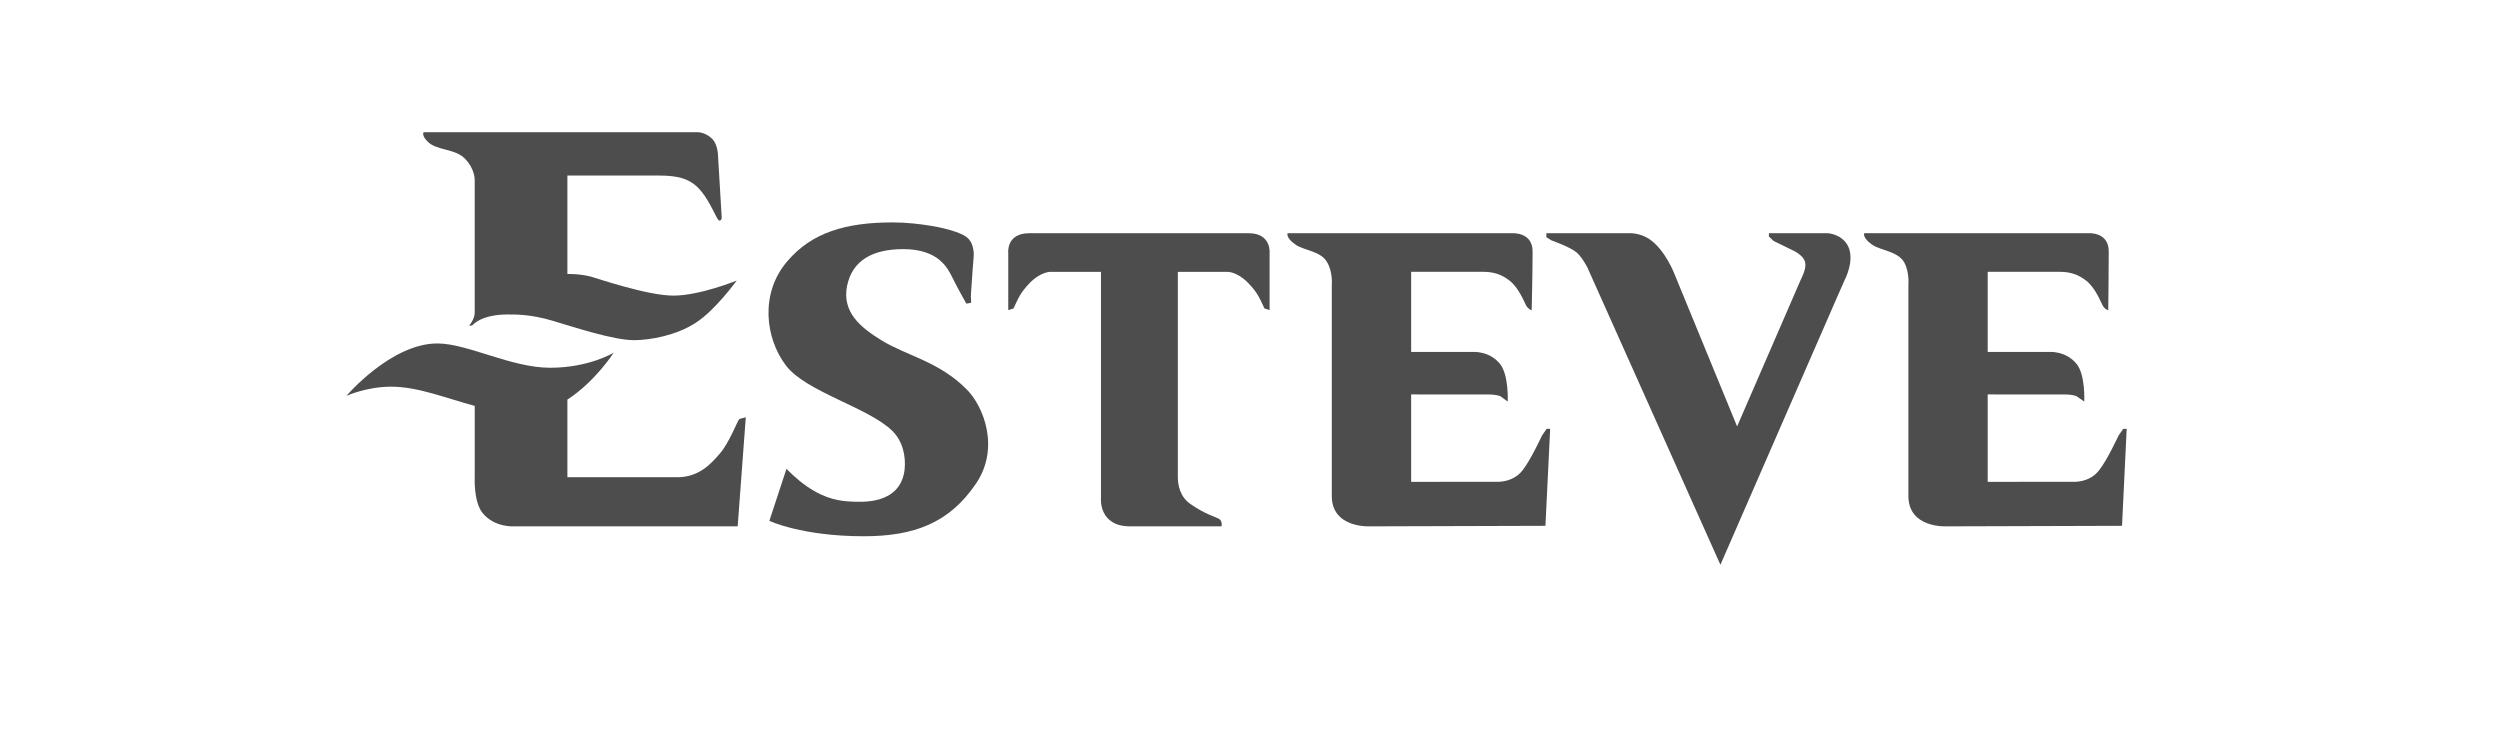 <?xml version="1.0" encoding="UTF-8" standalone="no"?><!DOCTYPE svg PUBLIC "-//W3C//DTD SVG 1.1//EN" "http://www.w3.org/Graphics/SVG/1.1/DTD/svg11.dtd"><svg width="100%" height="100%" viewBox="0 0 228 68" version="1.1" xmlns="http://www.w3.org/2000/svg" xmlns:xlink="http://www.w3.org/1999/xlink" xml:space="preserve" xmlns:serif="http://www.serif.com/" style="fill-rule:evenodd;clip-rule:evenodd;stroke-linejoin:round;stroke-miterlimit:2;"><rect id="Artboard2" x="-495" y="-819" width="1652.14" height="1600" style="fill:none;"/><g id="logoyube"></g><g><path d="M81.396,20.284c-4.229,0 -7.358,0.909 -9.587,3.537c-2.538,2.94 -1.996,7.047 -0.151,9.486c1.801,2.428 7.587,3.86 9.738,6.008c0.937,0.926 1.248,2.332 1.097,3.572c-0.43,3.198 -3.99,2.888 -4.856,2.855c-0.942,-0.043 -2.271,-0.17 -4.032,-1.373c-0.971,-0.661 -1.879,-1.61 -1.879,-1.61l-1.56,4.74c0,0 2.935,1.407 8.614,1.407c4.577,0 7.778,-1.203 10.206,-4.766c2.231,-3.231 0.74,-7.064 -0.822,-8.625c-2.502,-2.539 -5.478,-3.071 -7.741,-4.458c-1.961,-1.196 -3.64,-2.599 -3.173,-4.971c0.475,-2.343 2.343,-3.366 5.129,-3.366c3.283,0 4.061,1.814 4.419,2.473c0.467,0.976 1.331,2.497 1.331,2.497l0.426,-0.072c0.041,-0.139 -0.034,-0.427 0,-0.845c0.081,-1.37 0.244,-3.365 0.244,-3.365c0,0 0.111,-1.072 -0.521,-1.676c-0.35,-0.365 -1.524,-0.835 -3.393,-1.14c-0.983,-0.158 -2.158,-0.308 -3.489,-0.308" style="fill:#4d4d4d;fill-rule:nonzero;"/><path d="M93.882,21.268l19.981,-0c2.117,-0 1.924,1.814 1.924,1.814l-0,5.198l-0.465,-0.148c-0.477,-0.979 -0.589,-1.391 -1.491,-2.327c-1.061,-1.086 -1.961,-1.014 -1.961,-1.014l-4.451,-0l-0,18.729c-0,0.707 0.188,1.791 1.168,2.459c1.331,0.923 2.188,1.126 2.547,1.317c0.386,0.194 0.271,0.707 0.271,0.707l-8.337,-0c-2.849,-0 -2.66,-2.495 -2.66,-2.495l-0,-20.717l-4.542,-0c-0,-0 -0.887,-0.072 -1.953,1.014c-0.894,0.936 -1.014,1.348 -1.483,2.327l-0.477,0.148l-0,-5.198c-0,-0 -0.222,-1.814 1.929,-1.814" style="fill:#4d4d4d;fill-rule:nonzero;"/><path d="M117.425,21.268l20.468,-0c-0,-0 1.88,-0.139 1.88,1.658c-0,1.79 -0.083,5.373 -0.083,5.373c-0,-0 -0.306,-0.083 -0.508,-0.442c-0.192,-0.365 -0.665,-1.589 -1.489,-2.248c-0.783,-0.613 -1.524,-0.818 -2.421,-0.818l-6.575,-0l-0,7.305l5.633,-0c-0,-0 1.491,-0.112 2.463,1.084c0.825,1.006 0.712,3.444 0.712,3.444l-0.666,-0.49c-0.434,-0.162 -1.018,-0.158 -1.018,-0.158l-7.124,-0.004l-0,7.974l7.789,-0.008c-0,-0 1.482,0.12 2.385,-1.064c0.741,-0.945 1.762,-3.16 1.762,-3.16l0.428,-0.609l0.314,0.012l-0.431,8.838l-16.005,0.048c-0,-0 -3.48,0.2 -3.48,-2.769l-0,-19.217c-0,-0 0.115,-1.226 -0.435,-2.114c-0.54,-0.977 -2.068,-1.067 -2.808,-1.552c-0.983,-0.648 -0.791,-1.083 -0.791,-1.083" style="fill:#4d4d4d;fill-rule:nonzero;"/><path d="M170.015,21.268l20.457,-0c0,-0 1.845,-0.139 1.845,1.658c0,1.79 -0.044,5.373 -0.044,5.373c0,-0 -0.313,-0.083 -0.511,-0.442c-0.195,-0.365 -0.661,-1.589 -1.484,-2.248c-0.784,-0.613 -1.528,-0.818 -2.429,-0.818l-6.57,-0l0,7.305l5.634,-0c0,-0 1.489,-0.112 2.465,1.084c0.83,1.006 0.705,3.444 0.705,3.444l-0.705,-0.49c-0.392,-0.162 -0.976,-0.158 -0.976,-0.158l-7.123,-0.004l0,7.974l7.789,-0.008c0,-0 1.489,0.12 2.38,-1.064c0.748,-0.945 1.767,-3.16 1.767,-3.16l0.43,-0.609l0.308,0.012l-0.424,8.838l-16,0.048c0,-0 -3.484,0.2 -3.484,-2.769l0,-19.217c0,-0 0.114,-1.226 -0.397,-2.114c-0.582,-0.977 -2.109,-1.067 -2.854,-1.552c-0.974,-0.648 -0.779,-1.083 -0.779,-1.083" style="fill:#4d4d4d;fill-rule:nonzero;"/><path d="M141.027,21.268l7.548,-0c-0,-0 0.86,-0.062 1.76,0.48c1.562,0.992 2.426,3.362 2.426,3.362l5.663,13.78l5.796,-13.36c-0,-0 0.472,-0.878 0.431,-1.429c-0,-0.781 -1.169,-1.28 -1.169,-1.28l-1.728,-0.847l-0.43,-0.403l-0,-0.303l5.353,-0c-0,-0 1.149,0.041 1.776,1.014c0.813,1.315 -0.206,3.227 -0.206,3.227l-0.662,1.499l-10.683,24.5l-12.127,-27.102c-0,-0 -0.466,-0.928 -0.974,-1.372c-0.591,-0.51 -2.309,-1.112 -2.309,-1.112l-0.465,-0.291l-0,-0.363Z" style="fill:#4d4d4d;fill-rule:nonzero;"/><path d="M38.639,12.055l24.92,0c0,0 0.738,-0.043 1.402,0.613c0.477,0.497 0.513,1.372 0.513,1.372l0.349,5.85c0,0 -0.151,0.613 -0.502,-0.148c-0.399,-0.761 -1.058,-2.21 -1.998,-2.921c-0.622,-0.484 -1.443,-0.812 -3.207,-0.812l-8.37,0l0,8.979c0,0 0.973,-0.041 2.07,0.219c0.584,0.153 5.201,1.752 7.6,1.752c2.413,0 5.772,-1.374 5.772,-1.374c0,0 -1.95,2.709 -3.746,3.859c-1.763,1.147 -4.151,1.579 -5.63,1.579c-1.847,0 -5.407,-1.171 -7.405,-1.768c-1.986,-0.594 -3.356,-0.575 -4.107,-0.575c-2.463,0 -3.208,0.979 -3.208,0.979l-0.265,0.071c-0.083,-0.076 0.467,-0.539 0.467,-1.231l0,-12.008c0,0 0.073,-1.018 -0.866,-1.99c-0.857,-0.95 -2.582,-0.758 -3.4,-1.56c-0.627,-0.599 -0.389,-0.886 -0.389,-0.886" style="fill:#4d4d4d;fill-rule:nonzero;"/><path d="M51.746,36.442l-0,7.081l10.052,-0c1.996,-0 3.125,-1.317 3.841,-2.146c0.887,-1.012 1.593,-2.974 1.795,-3.167l0.582,-0.152l-0.74,9.943l-20.27,-0c-0,-0 -1.871,0.185 -3.013,-1.235c-0.815,-1.042 -0.698,-3.243 -0.698,-3.243l-0,-6.504c-2.703,-0.727 -5.171,-1.753 -7.634,-1.753c-2.228,-0 -4.07,0.839 -4.07,0.839c-0,-0 4.07,-4.782 8.3,-4.782c2.738,-0 6.723,2.217 10.283,2.217c3.562,-0 5.796,-1.375 5.796,-1.375c-0,-0 -1.684,2.637 -4.224,4.277" style="fill:#4d4d4d;fill-rule:nonzero;"/></g></svg>